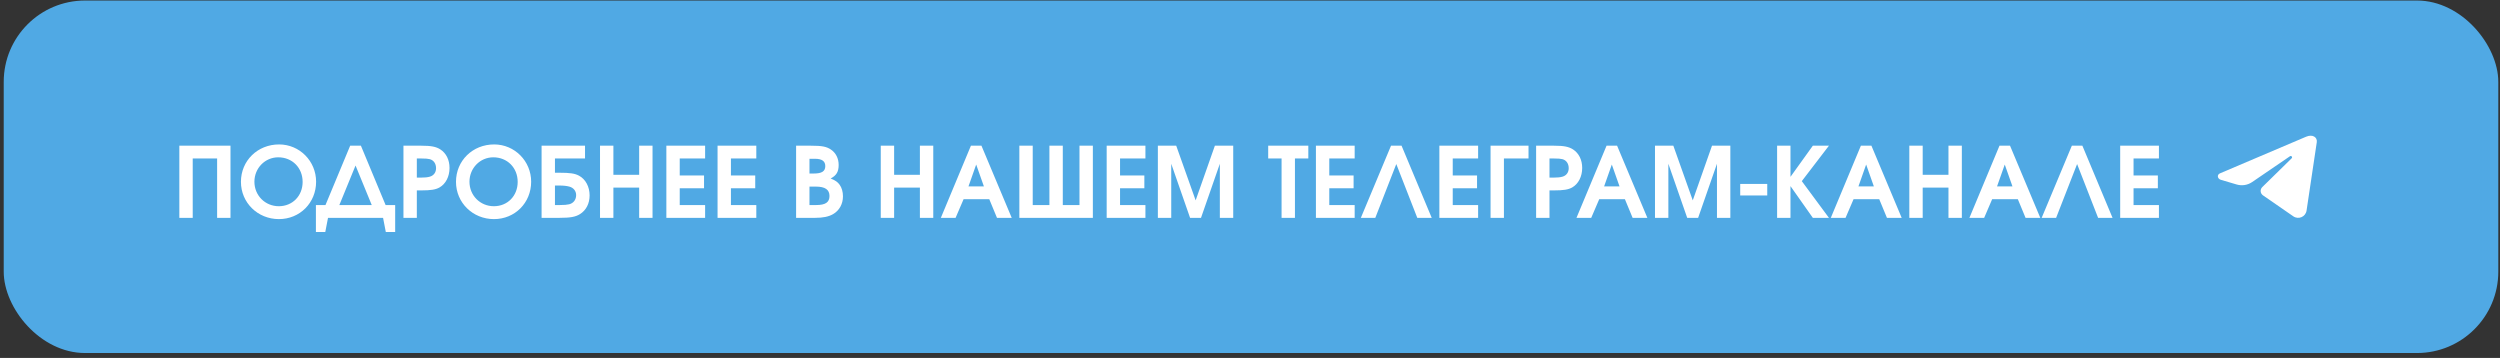 <?xml version="1.0" encoding="UTF-8"?> <svg xmlns="http://www.w3.org/2000/svg" width="461" height="66" viewBox="0 0 461 66" fill="none"><rect x="0" y="0" width="461" height="66" fill="#333333" stroke="none"/><rect x="0.686" y="0.097" width="460" height="65" rx="15" fill="#50A9E4"></rect><path d="M33.071 40.169V26.867H42.503V40.169H40.037V29.225H35.537V40.169H33.071ZM51.467 26.633C55.247 26.633 58.289 29.711 58.289 33.509C58.289 37.397 55.301 40.403 51.431 40.403C47.525 40.403 44.429 37.379 44.429 33.527C44.429 29.639 47.489 26.633 51.467 26.633ZM51.305 29.009C48.875 29.009 46.913 31.007 46.913 33.509C46.913 36.047 48.893 38.027 51.413 38.027C53.933 38.027 55.805 36.119 55.805 33.545C55.805 30.935 53.897 29.009 51.305 29.009ZM72.87 42.779H71.142L70.638 40.169H60.486L59.982 42.779H58.254V37.811H60.018L64.572 26.867H66.552L71.106 37.811H72.87V42.779ZM62.574 37.811H68.55L65.562 30.521L62.574 37.811ZM74.397 40.169V26.867H77.691C79.509 26.867 80.409 27.047 81.201 27.551C82.281 28.253 82.893 29.477 82.893 30.971C82.893 32.555 82.191 33.923 81.039 34.571C80.319 34.967 79.473 35.111 77.655 35.111H76.863V40.169H74.397ZM76.863 32.753H77.583C78.303 32.753 78.879 32.699 79.275 32.573C79.977 32.375 80.409 31.781 80.409 31.025C80.409 30.179 79.977 29.549 79.257 29.351C78.879 29.261 78.501 29.225 77.691 29.225H76.863V32.753ZM91.123 26.633C94.903 26.633 97.945 29.711 97.945 33.509C97.945 37.397 94.957 40.403 91.087 40.403C87.181 40.403 84.085 37.379 84.085 33.527C84.085 29.639 87.145 26.633 91.123 26.633ZM90.961 29.009C88.531 29.009 86.569 31.007 86.569 33.509C86.569 36.047 88.549 38.027 91.069 38.027C93.589 38.027 95.461 36.119 95.461 33.545C95.461 30.935 93.553 29.009 90.961 29.009ZM102.334 34.211V37.811H103.234C104.116 37.811 104.53 37.757 104.962 37.667C105.754 37.469 106.24 36.821 106.24 35.975C106.24 35.219 105.754 34.607 104.98 34.409C104.53 34.283 103.918 34.211 103.126 34.211H102.334ZM102.334 29.225V31.853H103.162C105.088 31.853 105.988 31.979 106.762 32.393C107.986 33.041 108.724 34.445 108.724 36.029C108.724 37.541 108.076 38.783 106.942 39.485C106.114 40.007 105.124 40.169 103.198 40.169H99.868V26.867H107.878V29.225H102.334ZM110.643 40.169V26.867H113.109V32.231H117.861V26.867H120.327V40.169H117.861V34.589H113.109V40.169H110.643ZM122.877 40.169V26.867H130.023V29.225H125.343V32.357H129.825V34.715H125.343V37.811H130.023V40.169H122.877ZM132.317 40.169V26.867H139.463V29.225H134.783V32.357H139.265V34.715H134.783V37.811H139.463V40.169H132.317ZM146.801 40.169V26.867H149.537C151.571 26.867 152.399 27.029 153.209 27.569C154.127 28.181 154.649 29.207 154.649 30.413C154.649 31.673 154.235 32.357 153.173 32.915C154.055 33.275 154.451 33.545 154.829 34.067C155.225 34.607 155.441 35.381 155.441 36.209C155.441 37.613 154.775 38.819 153.623 39.485C152.813 39.953 151.769 40.169 150.347 40.169H146.801ZM149.267 37.811H150.491C152.219 37.811 152.957 37.307 152.957 36.137C152.957 34.967 152.147 34.409 150.437 34.409H149.267V37.811ZM149.267 31.997H150.059C151.553 31.997 152.183 31.583 152.183 30.629C152.183 29.711 151.553 29.279 150.275 29.279H149.267V31.997ZM162.411 40.169V26.867H164.877V32.231H169.629V26.867H172.095V40.169H169.629V34.589H164.877V40.169H162.411ZM173.493 40.169L179.037 26.867H180.981L186.561 40.169H183.843L182.421 36.731H177.687L176.211 40.169H173.493ZM178.587 34.373H181.431L180.009 30.341L178.587 34.373ZM201.523 40.169H187.969V26.867H190.435V37.811H193.513V26.867H195.979V37.811H199.057V26.867H201.523V40.169ZM204.071 40.169V26.867H211.217V29.225H206.537V32.357H211.019V34.715H206.537V37.811H211.217V40.169H204.071ZM213.51 40.169V26.867H216.894L220.476 36.947L224.022 26.867H227.406V40.169H224.94V30.197L221.466 40.169H219.45L215.976 30.197V40.169H213.51ZM236.322 40.169V29.225H233.856V26.867H241.254V29.225H238.788V40.169H236.322ZM242.655 40.169V26.867H249.801V29.225H245.121V32.357H249.603V34.715H245.121V37.811H249.801V40.169H242.655ZM257.476 30.251L253.606 40.169H250.942L256.504 26.867H258.448L264.01 40.169H261.346L257.476 30.251ZM265.419 40.169V26.867H272.565V29.225H267.885V32.357H272.367V34.715H267.885V37.811H272.565V40.169H265.419ZM281.86 29.225H277.324V40.169H274.858V26.867H281.86V29.225ZM283.26 40.169V26.867H286.554C288.372 26.867 289.272 27.047 290.064 27.551C291.144 28.253 291.756 29.477 291.756 30.971C291.756 32.555 291.054 33.923 289.902 34.571C289.182 34.967 288.336 35.111 286.518 35.111H285.726V40.169H283.26ZM285.726 32.753H286.446C287.166 32.753 287.742 32.699 288.138 32.573C288.84 32.375 289.272 31.781 289.272 31.025C289.272 30.179 288.84 29.549 288.12 29.351C287.742 29.261 287.364 29.225 286.554 29.225H285.726V32.753ZM290.704 40.169L296.248 26.867H298.192L303.772 40.169H301.054L299.632 36.731H294.898L293.422 40.169H290.704ZM295.798 34.373H298.642L297.22 30.341L295.798 34.373ZM305.18 40.169V26.867H308.564L312.146 36.947L315.692 26.867H319.076V40.169H316.61V30.197L313.136 40.169H311.12L307.646 30.197V40.169H305.18ZM320.895 36.047V33.923H325.881V36.047H320.895ZM327.698 40.169V26.867H330.164V32.609L334.286 26.867H337.256L332.252 33.401L337.256 40.169H334.286L330.164 34.319V40.169H327.698ZM337.602 40.169L343.146 26.867H345.09L350.67 40.169H347.952L346.53 36.731H341.796L340.32 40.169H337.602ZM342.696 34.373H345.54L344.118 30.341L342.696 34.373ZM352.079 40.169V26.867H354.545V32.231H359.297V26.867H361.763V40.169H359.297V34.589H354.545V40.169H352.079ZM363.161 40.169L368.705 26.867H370.649L376.229 40.169H373.511L372.089 36.731H367.355L365.879 40.169H363.161ZM368.255 34.373H371.099L369.677 30.341L368.255 34.373ZM383.019 30.251L379.149 40.169H376.485L382.047 26.867H383.991L389.553 40.169H386.889L383.019 30.251ZM390.961 40.169V26.867H398.107V29.225H393.427V32.357H397.909V34.715H393.427V37.811H398.107V40.169H390.961Z" fill="white"></path><path d="M409.517 33.154C408.887 32.967 408.762 32.222 409.366 31.966L425.241 25.213C426.475 24.687 427.345 25.338 427.215 26.214C426.585 30.419 425.96 34.629 425.329 38.834C425.157 39.98 423.844 40.548 422.891 39.892C420.896 38.511 418.572 36.906 417.29 36.02C416.78 35.666 416.717 34.941 417.16 34.504C418.364 33.326 420.635 31.101 422.584 29.189C422.797 28.981 422.521 28.642 422.271 28.809C419.833 30.471 416.941 32.446 415.295 33.571C414.456 34.144 413.409 34.306 412.44 34.019L409.517 33.154Z" fill="white"></path></svg> 